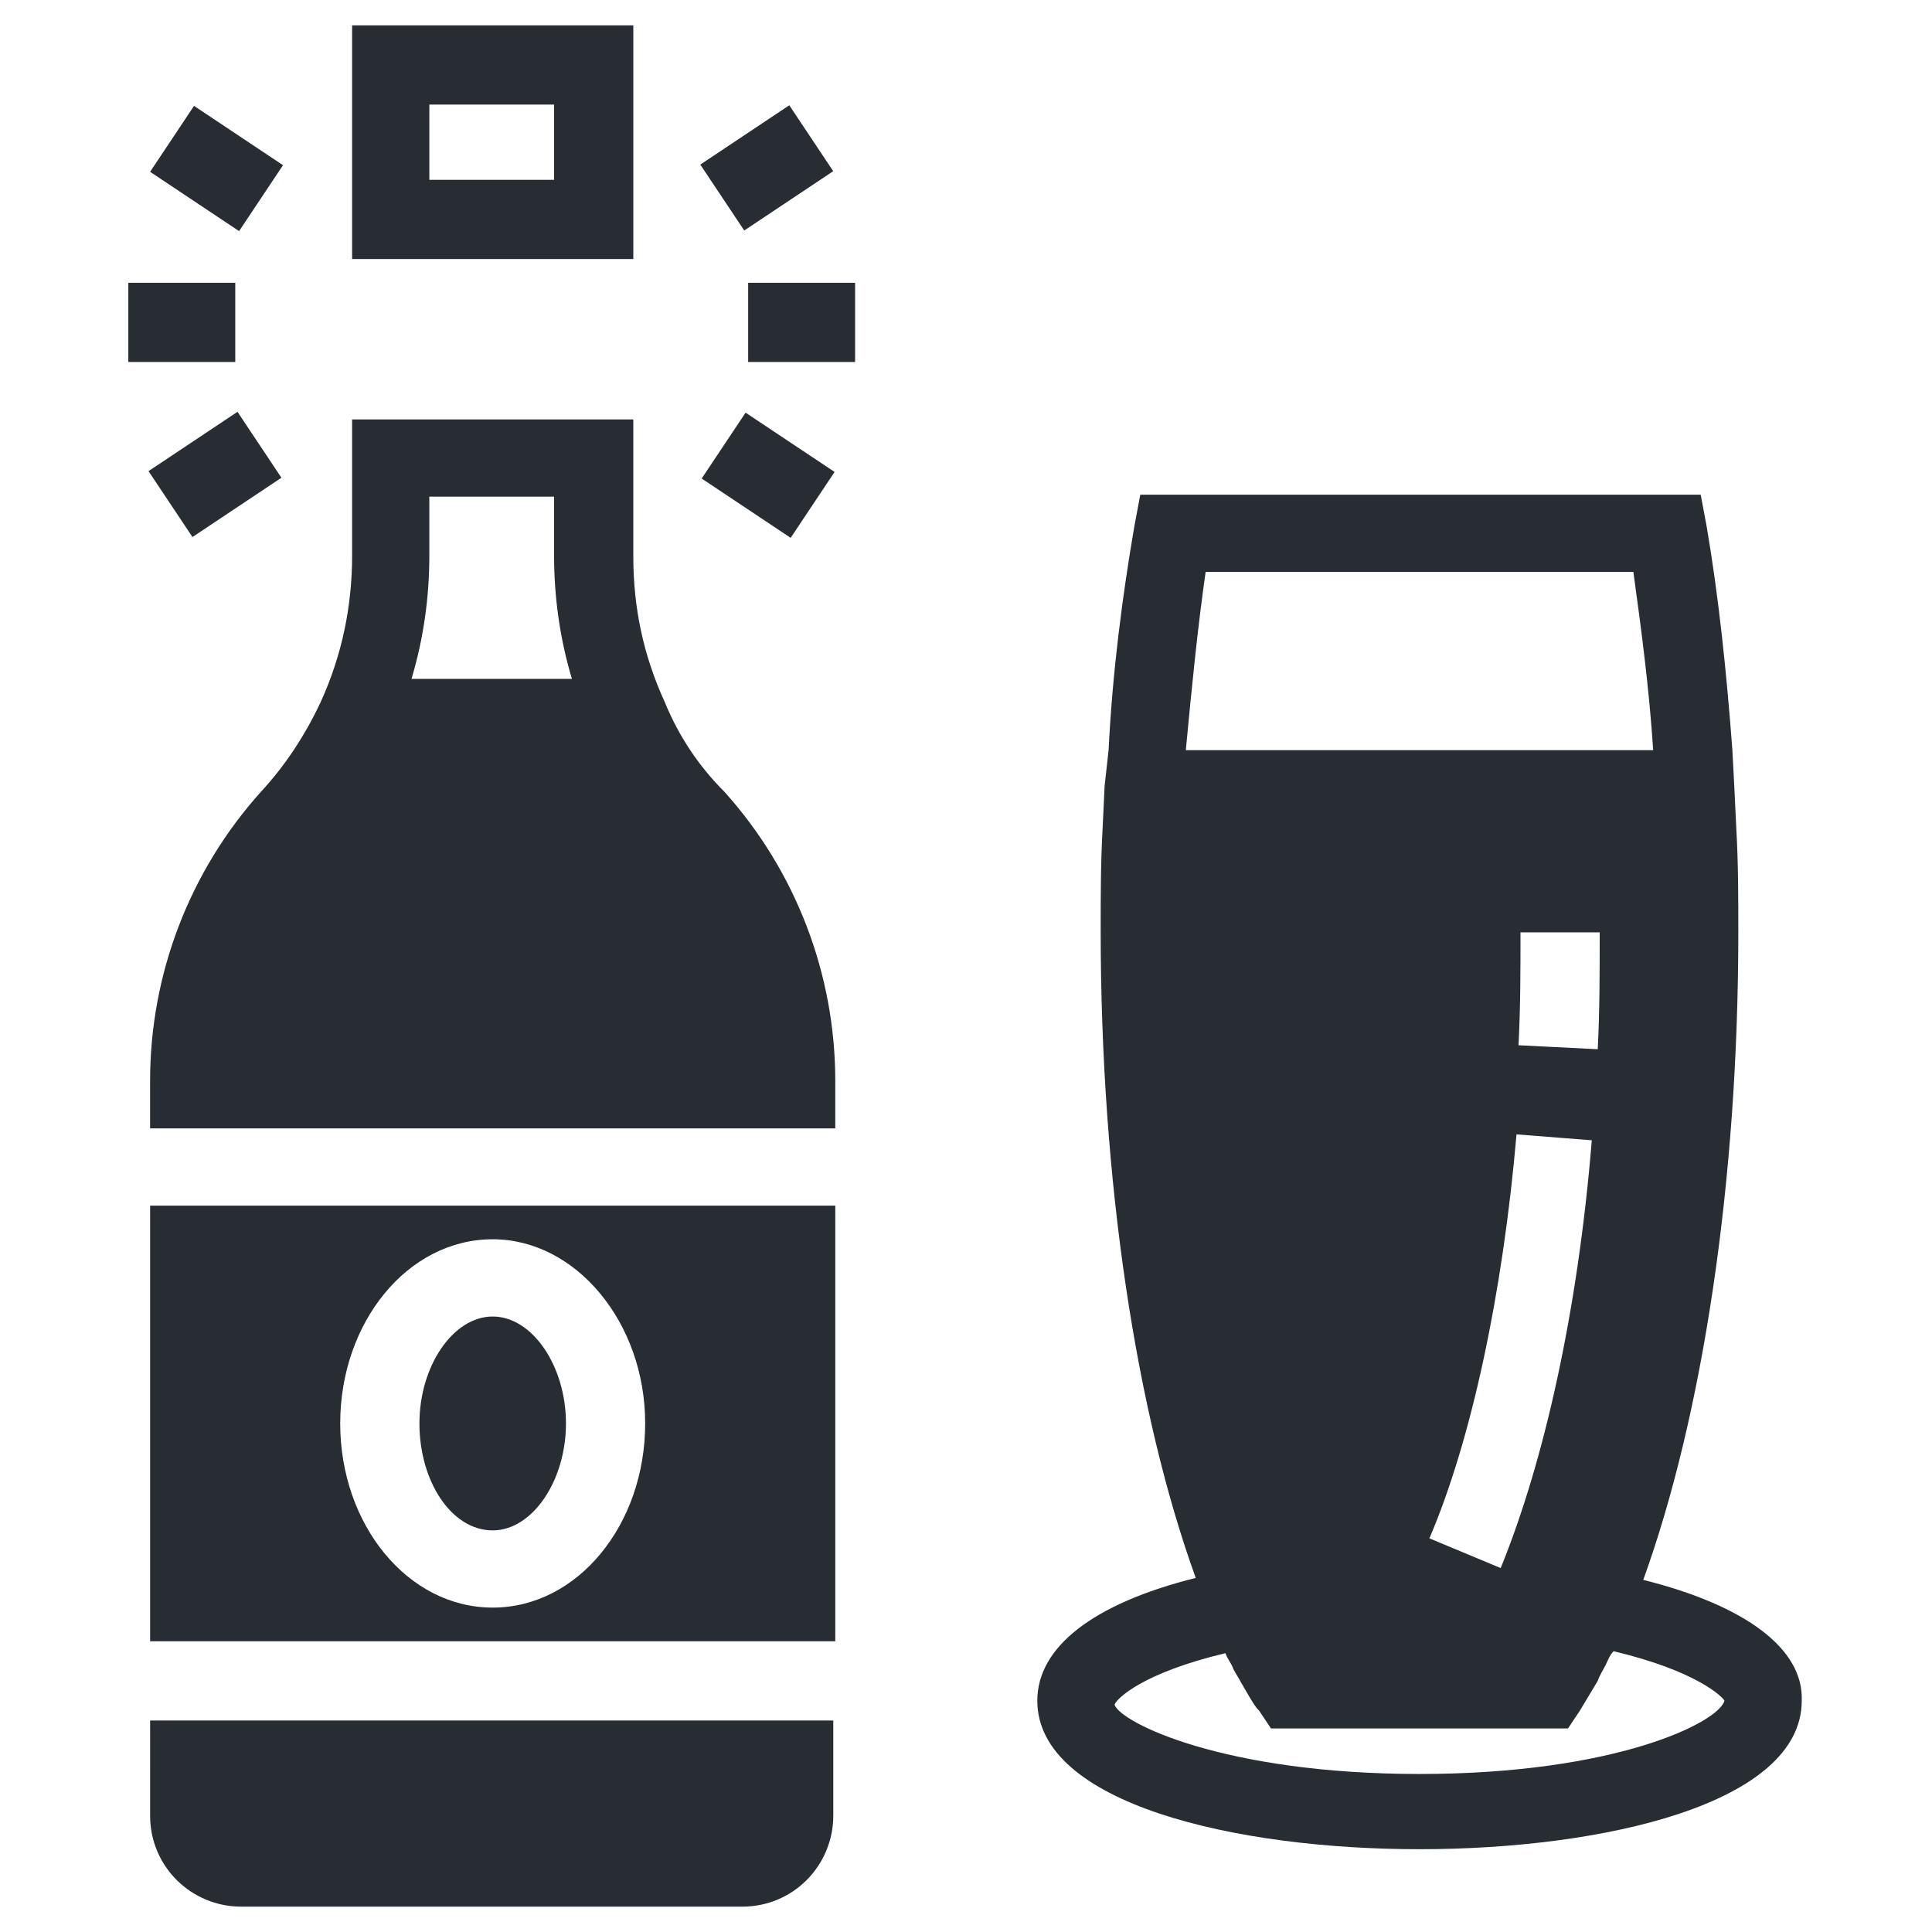 <?xml version="1.0" encoding="UTF-8"?>
<!-- Uploaded to: SVG Repo, www.svgrepo.com, Generator: SVG Repo Mixer Tools -->
<svg width="800px" height="800px" version="1.1" viewBox="144 144 512 512" xmlns="http://www.w3.org/2000/svg">
 <g fill="#282d34">
  <path d="m579.48 562.69c15.742-43.559 25.191-105.48 25.191-171.61 0-8.922 0-18.367-0.523-27.289l-0.523-11.02-0.523-9.973c-1.574-20.992-3.672-40.934-6.824-59.301l-1.574-8.398h-148.52l-1.574 8.398c-3.148 18.367-5.773 38.309-6.824 59.301l-1.047 9.445-0.523 11.02c-0.523 9.445-0.523 18.367-0.523 27.289 0 66.648 9.445 128.05 25.191 171.61-27.289 6.824-41.984 18.367-41.984 32.539 0 27.289 52.48 39.359 101.29 39.359 48.805 0 101.29-12.07 101.29-39.359 0.523-13.645-14.695-25.191-41.984-32.012zm-115.98-267.12h113.36c2.098 15.219 4.199 30.965 5.246 47.23l-123.85 0.004c1.574-16.797 3.148-32.539 5.25-47.234zm102.34 150.62c-3.672 45.133-12.594 85.02-24.141 113.36l-18.895-7.871c11.02-25.715 19.418-64.551 23.09-107.06zm-19.418-25.188c0.523-9.973 0.523-19.941 0.523-29.914h20.992c0 10.496 0 20.992-0.523 30.965zm-26.238 193.12c-51.957 0-79.246-13.645-80.82-18.367 0.523-1.574 7.348-8.398 29.391-13.645 0.523 1.574 1.574 2.625 2.098 4.199 0.523 1.051 1.574 2.625 2.098 3.672 1.574 2.625 2.625 4.723 4.199 6.824l0.523 0.523 3.148 4.723h78.719l3.148-4.723c1.574-2.625 3.148-5.246 4.723-7.871 0.523-1.574 1.574-3.148 2.098-4.199 0.523-1.051 1.051-2.625 2.098-3.672 22.043 5.246 28.863 12.07 29.391 13.121-1.57 5.769-28.859 19.414-80.812 19.414z"/>
  <path d="m311.31 150.72h-74v61.926h74.523v-61.926zm-20.469 40.934h-33.062v-19.941h33.062z"/>
  <path d="m274.57 549.57c10.496 0 19.418-13.121 19.418-28.34s-8.922-28.34-19.418-28.34c-10.496 0-19.418 13.121-19.418 28.34s8.398 28.34 19.418 28.34z"/>
  <path d="m183.78 578.96h181.58v-115.46h-181.58zm90.789-106.54c22.043 0 40.41 22.043 40.41 48.805 0 26.766-17.844 48.805-40.41 48.805-22.566 0-40.41-22.043-40.41-48.805 0-26.766 17.844-48.805 40.41-48.805z"/>
  <path d="m320.23 330.2c-5.773-12.594-8.398-25.191-8.398-38.836v-36.211h-74.523v36.211c0 13.121-2.625 26.238-8.398 38.836-4.199 8.922-9.445 16.793-15.742 23.617-18.895 20.992-29.391 48.281-29.391 76.621v12.594h181.58v-12.594c0-28.34-10.496-55.629-29.391-76.621-6.82-6.824-12.066-14.695-15.738-23.617zm-67.176-6.297c3.148-10.496 4.723-21.516 4.723-32.539v-15.742h33.062v15.742c0 11.02 1.574 22.043 4.723 32.539z"/>
  <path d="m183.78 625.14c0 13.645 11.02 24.141 24.141 24.141h132.77c13.645 0 24.141-11.02 24.141-24.141v-25.191l-181.05 0.004z"/>
  <path d="m342.27 218.94h28.34v20.992h-28.34z"/>
  <path d="m353.17 171.9 11.645 17.469-23.582 15.719-11.645-17.469z"/>
  <path d="m341.59 253.35 23.582 15.719-11.641 17.469-23.582-15.719z"/>
  <path d="m178.01 218.94h28.34v20.992h-28.34z"/>
  <path d="m195 286.32-11.645-17.469 23.582-15.719 11.645 17.469z"/>
  <path d="m195.42 172.06 23.582 15.719-11.641 17.469-23.582-15.719z"/>
 </g>
</svg>